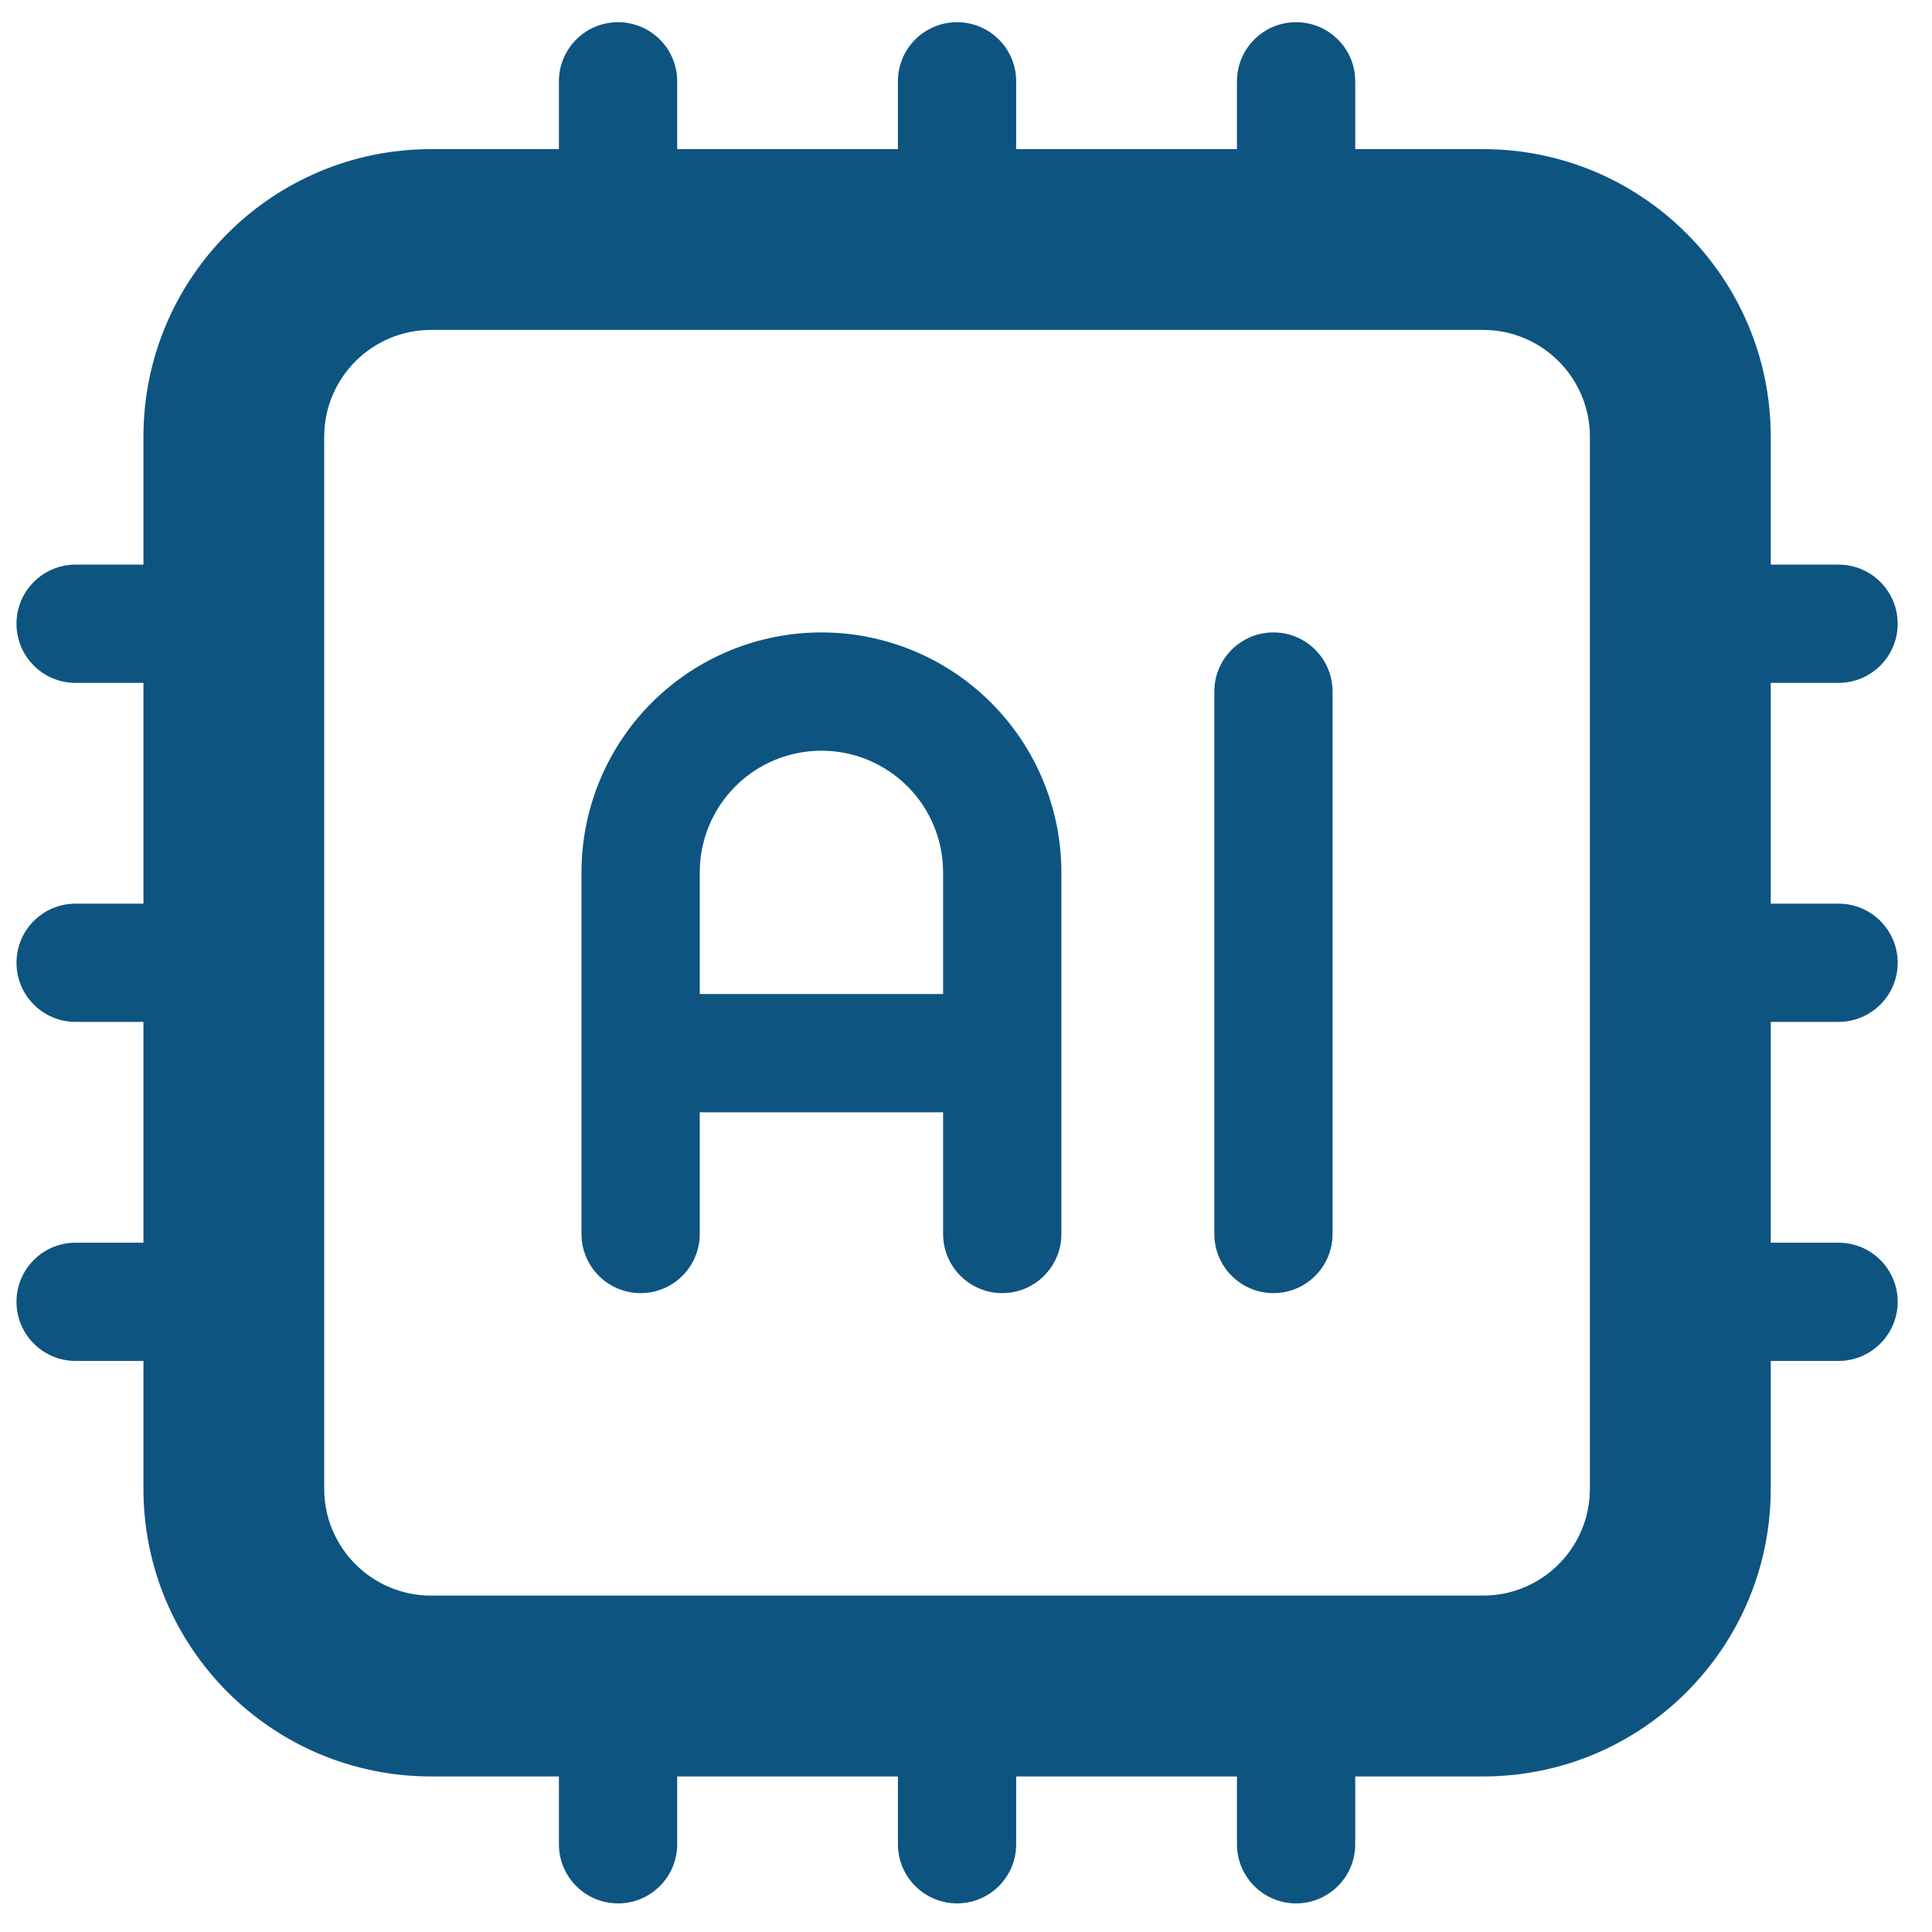<?xml version="1.0" encoding="UTF-8"?> <svg xmlns="http://www.w3.org/2000/svg" width="41" height="41" viewBox="0 0 41 41" fill="none"><path d="M27.505 0.471C28.198 0.471 28.76 1.033 28.76 1.726V3.165H31.473C34.845 3.165 37.578 5.898 37.578 9.269V11.982H39.017L39.081 11.984C39.744 12.017 40.272 12.566 40.272 13.237C40.272 13.908 39.744 14.456 39.081 14.49L39.017 14.492H37.578V19.177H39.017C39.71 19.177 40.271 19.738 40.272 20.431C40.272 21.124 39.71 21.686 39.017 21.686H37.578V26.372H39.017C39.71 26.372 40.272 26.933 40.272 27.626C40.271 28.319 39.709 28.881 39.017 28.881H37.578V31.594C37.578 34.966 34.845 37.699 31.473 37.699H28.76V39.138C28.76 39.831 28.198 40.392 27.505 40.393C26.812 40.393 26.25 39.831 26.25 39.138V37.699H21.565V39.138C21.565 39.831 21.003 40.393 20.31 40.393C19.617 40.392 19.056 39.831 19.055 39.138V37.699H14.371V39.138C14.371 39.831 13.809 40.393 13.116 40.393C12.423 40.393 11.861 39.831 11.861 39.138V37.699H9.148C5.777 37.699 3.044 34.966 3.044 31.594V28.881H1.604C0.911 28.881 0.35 28.319 0.35 27.626C0.35 26.933 0.911 26.372 1.604 26.372H3.044V21.686H1.604C0.911 21.686 0.35 21.125 0.35 20.431C0.35 19.738 0.911 19.177 1.604 19.177H3.044V14.492H1.604C0.911 14.492 0.35 13.93 0.35 13.237C0.35 12.544 0.911 11.982 1.604 11.982H3.044V9.269C3.044 5.898 5.776 3.165 9.148 3.165H11.861V1.726C11.861 1.033 12.423 0.471 13.116 0.471C13.809 0.471 14.371 1.033 14.371 1.726V3.165H19.055V1.726C19.055 1.033 19.617 0.471 20.31 0.471C21.003 0.471 21.565 1.033 21.565 1.726V3.165H26.25V1.726C26.25 1.033 26.812 0.471 27.505 0.471ZM9.148 7.001C7.896 7.002 6.88 8.017 6.88 9.269V31.594C6.88 32.846 7.896 33.861 9.148 33.861H31.473C32.725 33.861 33.74 32.846 33.74 31.594V9.269C33.74 8.017 32.725 7.002 31.473 7.001H9.148Z" fill="#0E5481"></path><path d="M20.014 18.513C20.014 17.828 19.742 17.171 19.258 16.687C18.773 16.203 18.117 15.931 17.432 15.931C16.747 15.931 16.09 16.203 15.606 16.687C15.122 17.171 14.85 17.828 14.85 18.513V21.095H20.014V18.513ZM25.77 26.187V14.676C25.77 13.983 26.332 13.421 27.025 13.421C27.718 13.421 28.279 13.983 28.279 14.676V26.187C28.279 26.88 27.718 27.442 27.025 27.442C26.332 27.442 25.77 26.88 25.77 26.187ZM22.524 26.187C22.524 26.88 21.962 27.442 21.269 27.442C20.576 27.442 20.014 26.88 20.014 26.187V23.605H14.85V26.187C14.85 26.88 14.288 27.442 13.595 27.442C12.902 27.442 12.34 26.88 12.34 26.187V18.513C12.34 17.163 12.876 15.867 13.831 14.912C14.786 13.957 16.081 13.421 17.432 13.421C18.782 13.421 20.077 13.957 21.032 14.912C21.987 15.867 22.524 17.163 22.524 18.513V26.187Z" fill="#0E5481"></path></svg> 